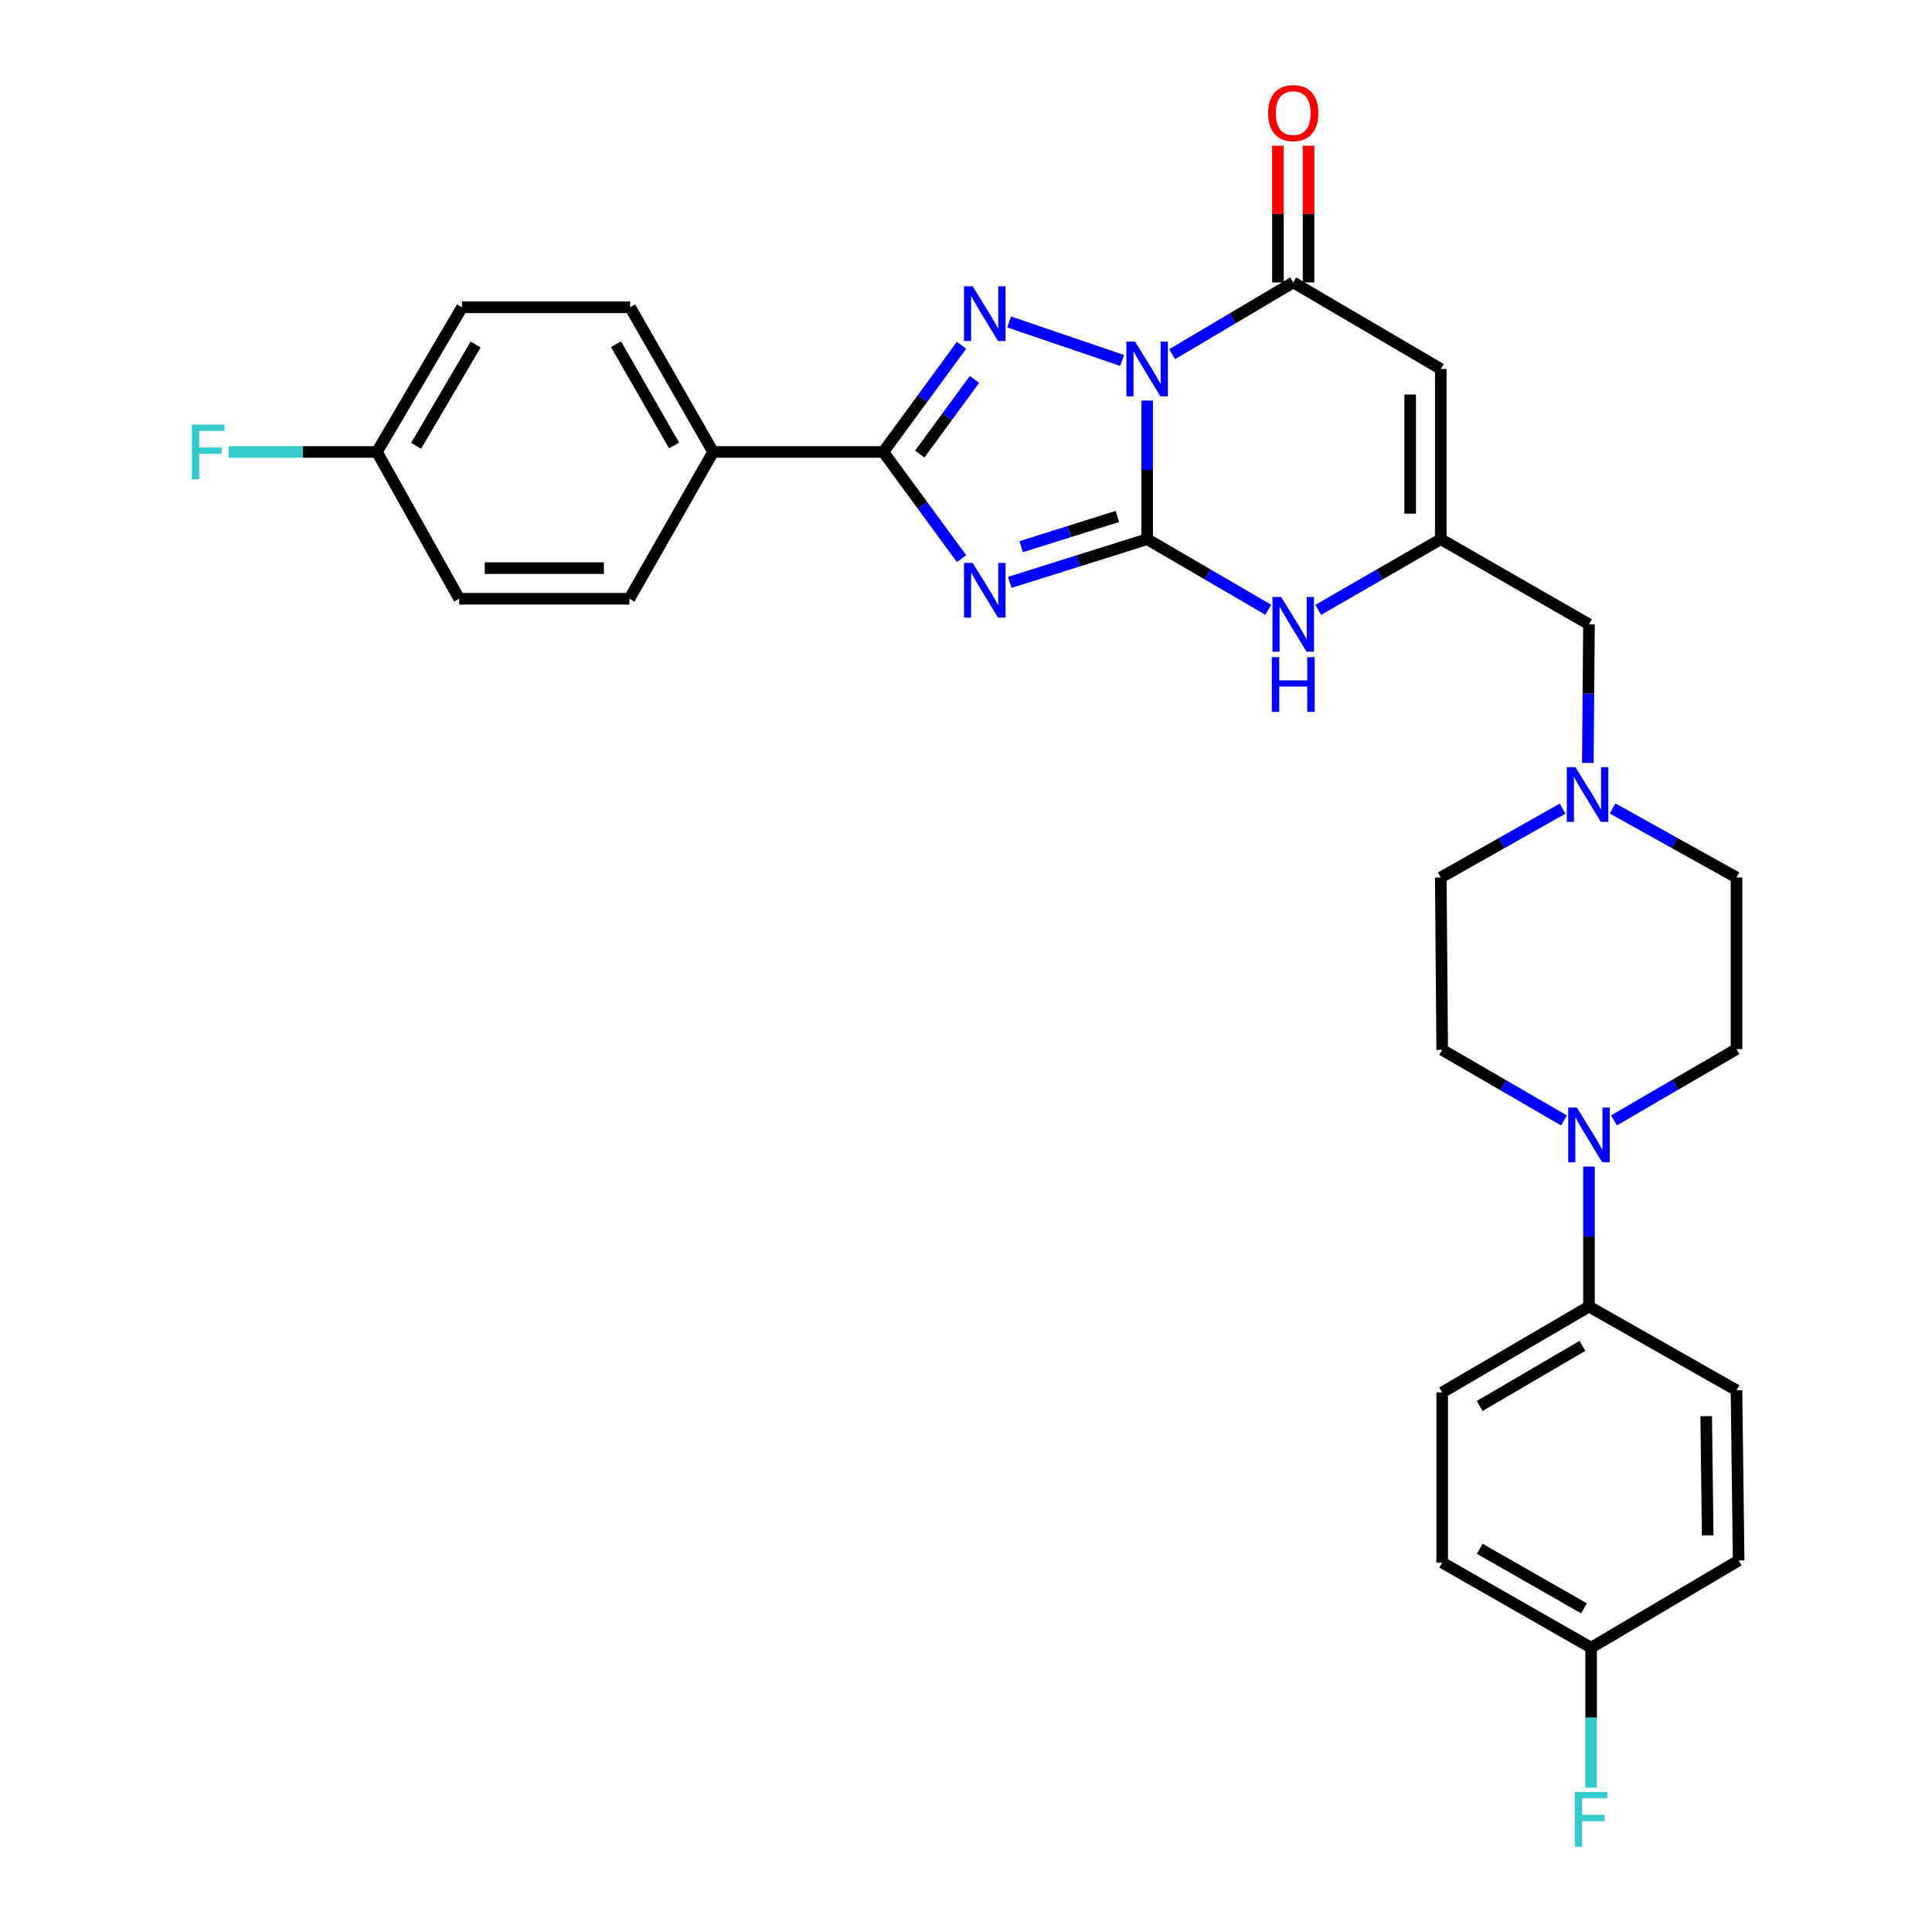 <?xml version='1.0' encoding='iso-8859-1'?>
<svg version='1.1' baseProfile='full'
              xmlns='http://www.w3.org/2000/svg'
                      xmlns:rdkit='http://www.rdkit.org/xml'
                      xmlns:xlink='http://www.w3.org/1999/xlink'
                  xml:space='preserve'
width='1000px' height='1000px' viewBox='0 0 1000 1000'>
<!-- END OF HEADER -->
<rect style='opacity:1.0;fill:#FFFFFF;stroke:none' width='1000' height='1000' x='0' y='0'> </rect>
<path class='bond-0' d='M 593.765,207.345 L 593.765,243.214' style='fill:none;fill-rule:evenodd;stroke:#0000FF;stroke-width:6px;stroke-linecap:butt;stroke-linejoin:miter;stroke-opacity:1' />
<path class='bond-0' d='M 593.765,243.214 L 593.765,279.083' style='fill:none;fill-rule:evenodd;stroke:#000000;stroke-width:6px;stroke-linecap:butt;stroke-linejoin:miter;stroke-opacity:1' />
<path class='bond-2' d='M 580.805,186.567 L 522.325,166.643' style='fill:none;fill-rule:evenodd;stroke:#0000FF;stroke-width:6px;stroke-linecap:butt;stroke-linejoin:miter;stroke-opacity:1' />
<path class='bond-4' d='M 606.702,183.318 L 638.04,164.751' style='fill:none;fill-rule:evenodd;stroke:#0000FF;stroke-width:6px;stroke-linecap:butt;stroke-linejoin:miter;stroke-opacity:1' />
<path class='bond-4' d='M 638.04,164.751 L 669.377,146.184' style='fill:none;fill-rule:evenodd;stroke:#000000;stroke-width:6px;stroke-linecap:butt;stroke-linejoin:miter;stroke-opacity:1' />
<path class='bond-1' d='M 593.765,279.083 L 558.207,290.262' style='fill:none;fill-rule:evenodd;stroke:#000000;stroke-width:6px;stroke-linecap:butt;stroke-linejoin:miter;stroke-opacity:1' />
<path class='bond-1' d='M 558.207,290.262 L 522.65,301.442' style='fill:none;fill-rule:evenodd;stroke:#0000FF;stroke-width:6px;stroke-linecap:butt;stroke-linejoin:miter;stroke-opacity:1' />
<path class='bond-1' d='M 578.343,267.315 L 553.453,275.14' style='fill:none;fill-rule:evenodd;stroke:#000000;stroke-width:6px;stroke-linecap:butt;stroke-linejoin:miter;stroke-opacity:1' />
<path class='bond-1' d='M 553.453,275.14 L 528.563,282.966' style='fill:none;fill-rule:evenodd;stroke:#0000FF;stroke-width:6px;stroke-linecap:butt;stroke-linejoin:miter;stroke-opacity:1' />
<path class='bond-6' d='M 593.765,279.083 L 625.107,297.346' style='fill:none;fill-rule:evenodd;stroke:#000000;stroke-width:6px;stroke-linecap:butt;stroke-linejoin:miter;stroke-opacity:1' />
<path class='bond-6' d='M 625.107,297.346 L 656.45,315.609' style='fill:none;fill-rule:evenodd;stroke:#0000FF;stroke-width:6px;stroke-linecap:butt;stroke-linejoin:miter;stroke-opacity:1' />
<path class='bond-30' d='M 497.693,289.132 L 477.448,261.532' style='fill:none;fill-rule:evenodd;stroke:#0000FF;stroke-width:6px;stroke-linecap:butt;stroke-linejoin:miter;stroke-opacity:1' />
<path class='bond-30' d='M 477.448,261.532 L 457.203,233.932' style='fill:none;fill-rule:evenodd;stroke:#000000;stroke-width:6px;stroke-linecap:butt;stroke-linejoin:miter;stroke-opacity:1' />
<path class='bond-3' d='M 497.694,178.723 L 477.448,206.328' style='fill:none;fill-rule:evenodd;stroke:#0000FF;stroke-width:6px;stroke-linecap:butt;stroke-linejoin:miter;stroke-opacity:1' />
<path class='bond-3' d='M 477.448,206.328 L 457.203,233.932' style='fill:none;fill-rule:evenodd;stroke:#000000;stroke-width:6px;stroke-linecap:butt;stroke-linejoin:miter;stroke-opacity:1' />
<path class='bond-3' d='M 504.403,196.379 L 490.231,215.702' style='fill:none;fill-rule:evenodd;stroke:#0000FF;stroke-width:6px;stroke-linecap:butt;stroke-linejoin:miter;stroke-opacity:1' />
<path class='bond-3' d='M 490.231,215.702 L 476.059,235.025' style='fill:none;fill-rule:evenodd;stroke:#000000;stroke-width:6px;stroke-linecap:butt;stroke-linejoin:miter;stroke-opacity:1' />
<path class='bond-10' d='M 457.203,233.932 L 369.103,233.932' style='fill:none;fill-rule:evenodd;stroke:#000000;stroke-width:6px;stroke-linecap:butt;stroke-linejoin:miter;stroke-opacity:1' />
<path class='bond-5' d='M 669.377,146.184 L 745.747,190.983' style='fill:none;fill-rule:evenodd;stroke:#000000;stroke-width:6px;stroke-linecap:butt;stroke-linejoin:miter;stroke-opacity:1' />
<path class='bond-12' d='M 677.303,146.184 L 677.303,110.8' style='fill:none;fill-rule:evenodd;stroke:#000000;stroke-width:6px;stroke-linecap:butt;stroke-linejoin:miter;stroke-opacity:1' />
<path class='bond-12' d='M 677.303,110.8 L 677.303,75.415' style='fill:none;fill-rule:evenodd;stroke:#FF0000;stroke-width:6px;stroke-linecap:butt;stroke-linejoin:miter;stroke-opacity:1' />
<path class='bond-12' d='M 661.452,146.184 L 661.452,110.8' style='fill:none;fill-rule:evenodd;stroke:#000000;stroke-width:6px;stroke-linecap:butt;stroke-linejoin:miter;stroke-opacity:1' />
<path class='bond-12' d='M 661.452,110.8 L 661.452,75.415' style='fill:none;fill-rule:evenodd;stroke:#FF0000;stroke-width:6px;stroke-linecap:butt;stroke-linejoin:miter;stroke-opacity:1' />
<path class='bond-7' d='M 745.747,190.983 L 745.747,279.083' style='fill:none;fill-rule:evenodd;stroke:#000000;stroke-width:6px;stroke-linecap:butt;stroke-linejoin:miter;stroke-opacity:1' />
<path class='bond-7' d='M 729.896,204.198 L 729.896,265.868' style='fill:none;fill-rule:evenodd;stroke:#000000;stroke-width:6px;stroke-linecap:butt;stroke-linejoin:miter;stroke-opacity:1' />
<path class='bond-31' d='M 682.322,315.674 L 714.034,297.378' style='fill:none;fill-rule:evenodd;stroke:#0000FF;stroke-width:6px;stroke-linecap:butt;stroke-linejoin:miter;stroke-opacity:1' />
<path class='bond-31' d='M 714.034,297.378 L 745.747,279.083' style='fill:none;fill-rule:evenodd;stroke:#000000;stroke-width:6px;stroke-linecap:butt;stroke-linejoin:miter;stroke-opacity:1' />
<path class='bond-13' d='M 745.747,279.083 L 822.452,323.141' style='fill:none;fill-rule:evenodd;stroke:#000000;stroke-width:6px;stroke-linecap:butt;stroke-linejoin:miter;stroke-opacity:1' />
<path class='bond-8' d='M 835.4,579.909 L 867.102,561.465' style='fill:none;fill-rule:evenodd;stroke:#0000FF;stroke-width:6px;stroke-linecap:butt;stroke-linejoin:miter;stroke-opacity:1' />
<path class='bond-8' d='M 867.102,561.465 L 898.804,543.022' style='fill:none;fill-rule:evenodd;stroke:#000000;stroke-width:6px;stroke-linecap:butt;stroke-linejoin:miter;stroke-opacity:1' />
<path class='bond-11' d='M 822.452,603.823 L 822.452,640.048' style='fill:none;fill-rule:evenodd;stroke:#0000FF;stroke-width:6px;stroke-linecap:butt;stroke-linejoin:miter;stroke-opacity:1' />
<path class='bond-11' d='M 822.452,640.048 L 822.452,676.273' style='fill:none;fill-rule:evenodd;stroke:#000000;stroke-width:6px;stroke-linecap:butt;stroke-linejoin:miter;stroke-opacity:1' />
<path class='bond-33' d='M 809.516,579.942 L 777.997,561.667' style='fill:none;fill-rule:evenodd;stroke:#0000FF;stroke-width:6px;stroke-linecap:butt;stroke-linejoin:miter;stroke-opacity:1' />
<path class='bond-33' d='M 777.997,561.667 L 746.478,543.392' style='fill:none;fill-rule:evenodd;stroke:#000000;stroke-width:6px;stroke-linecap:butt;stroke-linejoin:miter;stroke-opacity:1' />
<path class='bond-9' d='M 821.857,394.879 L 822.154,359.01' style='fill:none;fill-rule:evenodd;stroke:#0000FF;stroke-width:6px;stroke-linecap:butt;stroke-linejoin:miter;stroke-opacity:1' />
<path class='bond-9' d='M 822.154,359.01 L 822.452,323.141' style='fill:none;fill-rule:evenodd;stroke:#000000;stroke-width:6px;stroke-linecap:butt;stroke-linejoin:miter;stroke-opacity:1' />
<path class='bond-20' d='M 808.799,418.545 L 777.273,436.364' style='fill:none;fill-rule:evenodd;stroke:#0000FF;stroke-width:6px;stroke-linecap:butt;stroke-linejoin:miter;stroke-opacity:1' />
<path class='bond-20' d='M 777.273,436.364 L 745.747,454.182' style='fill:none;fill-rule:evenodd;stroke:#000000;stroke-width:6px;stroke-linecap:butt;stroke-linejoin:miter;stroke-opacity:1' />
<path class='bond-21' d='M 834.667,418.453 L 866.735,436.318' style='fill:none;fill-rule:evenodd;stroke:#0000FF;stroke-width:6px;stroke-linecap:butt;stroke-linejoin:miter;stroke-opacity:1' />
<path class='bond-21' d='M 866.735,436.318 L 898.804,454.182' style='fill:none;fill-rule:evenodd;stroke:#000000;stroke-width:6px;stroke-linecap:butt;stroke-linejoin:miter;stroke-opacity:1' />
<path class='bond-16' d='M 369.103,233.932 L 326.153,159.05' style='fill:none;fill-rule:evenodd;stroke:#000000;stroke-width:6px;stroke-linecap:butt;stroke-linejoin:miter;stroke-opacity:1' />
<path class='bond-16' d='M 348.91,230.586 L 318.845,178.169' style='fill:none;fill-rule:evenodd;stroke:#000000;stroke-width:6px;stroke-linecap:butt;stroke-linejoin:miter;stroke-opacity:1' />
<path class='bond-17' d='M 369.103,233.932 L 325.783,309.914' style='fill:none;fill-rule:evenodd;stroke:#000000;stroke-width:6px;stroke-linecap:butt;stroke-linejoin:miter;stroke-opacity:1' />
<path class='bond-18' d='M 822.452,676.273 L 746.478,720.702' style='fill:none;fill-rule:evenodd;stroke:#000000;stroke-width:6px;stroke-linecap:butt;stroke-linejoin:miter;stroke-opacity:1' />
<path class='bond-18' d='M 819.058,696.621 L 765.876,727.721' style='fill:none;fill-rule:evenodd;stroke:#000000;stroke-width:6px;stroke-linecap:butt;stroke-linejoin:miter;stroke-opacity:1' />
<path class='bond-19' d='M 822.452,676.273 L 898.804,719.592' style='fill:none;fill-rule:evenodd;stroke:#000000;stroke-width:6px;stroke-linecap:butt;stroke-linejoin:miter;stroke-opacity:1' />
<path class='bond-14' d='M 898.804,543.022 L 898.804,454.182' style='fill:none;fill-rule:evenodd;stroke:#000000;stroke-width:6px;stroke-linecap:butt;stroke-linejoin:miter;stroke-opacity:1' />
<path class='bond-15' d='M 746.478,543.392 L 745.747,454.182' style='fill:none;fill-rule:evenodd;stroke:#000000;stroke-width:6px;stroke-linecap:butt;stroke-linejoin:miter;stroke-opacity:1' />
<path class='bond-27' d='M 326.153,159.05 L 239.145,159.05' style='fill:none;fill-rule:evenodd;stroke:#000000;stroke-width:6px;stroke-linecap:butt;stroke-linejoin:miter;stroke-opacity:1' />
<path class='bond-25' d='M 325.783,309.914 L 237.683,309.914' style='fill:none;fill-rule:evenodd;stroke:#000000;stroke-width:6px;stroke-linecap:butt;stroke-linejoin:miter;stroke-opacity:1' />
<path class='bond-25' d='M 312.568,294.062 L 250.898,294.062' style='fill:none;fill-rule:evenodd;stroke:#000000;stroke-width:6px;stroke-linecap:butt;stroke-linejoin:miter;stroke-opacity:1' />
<path class='bond-24' d='M 746.478,720.702 L 746.478,808.802' style='fill:none;fill-rule:evenodd;stroke:#000000;stroke-width:6px;stroke-linecap:butt;stroke-linejoin:miter;stroke-opacity:1' />
<path class='bond-26' d='M 898.804,719.592 L 899.914,807.701' style='fill:none;fill-rule:evenodd;stroke:#000000;stroke-width:6px;stroke-linecap:butt;stroke-linejoin:miter;stroke-opacity:1' />
<path class='bond-26' d='M 883.12,733.008 L 883.897,794.684' style='fill:none;fill-rule:evenodd;stroke:#000000;stroke-width:6px;stroke-linecap:butt;stroke-linejoin:miter;stroke-opacity:1' />
<path class='bond-22' d='M 823.553,852.843 L 899.914,807.701' style='fill:none;fill-rule:evenodd;stroke:#000000;stroke-width:6px;stroke-linecap:butt;stroke-linejoin:miter;stroke-opacity:1' />
<path class='bond-29' d='M 823.553,852.843 L 823.553,889.072' style='fill:none;fill-rule:evenodd;stroke:#000000;stroke-width:6px;stroke-linecap:butt;stroke-linejoin:miter;stroke-opacity:1' />
<path class='bond-29' d='M 823.553,889.072 L 823.553,925.302' style='fill:none;fill-rule:evenodd;stroke:#33CCCC;stroke-width:6px;stroke-linecap:butt;stroke-linejoin:miter;stroke-opacity:1' />
<path class='bond-34' d='M 823.553,852.843 L 746.478,808.802' style='fill:none;fill-rule:evenodd;stroke:#000000;stroke-width:6px;stroke-linecap:butt;stroke-linejoin:miter;stroke-opacity:1' />
<path class='bond-34' d='M 819.856,832.474 L 765.904,801.645' style='fill:none;fill-rule:evenodd;stroke:#000000;stroke-width:6px;stroke-linecap:butt;stroke-linejoin:miter;stroke-opacity:1' />
<path class='bond-23' d='M 195.095,233.932 L 237.683,309.914' style='fill:none;fill-rule:evenodd;stroke:#000000;stroke-width:6px;stroke-linecap:butt;stroke-linejoin:miter;stroke-opacity:1' />
<path class='bond-28' d='M 195.095,233.932 L 156.717,233.932' style='fill:none;fill-rule:evenodd;stroke:#000000;stroke-width:6px;stroke-linecap:butt;stroke-linejoin:miter;stroke-opacity:1' />
<path class='bond-28' d='M 156.717,233.932 L 118.339,233.932' style='fill:none;fill-rule:evenodd;stroke:#33CCCC;stroke-width:6px;stroke-linecap:butt;stroke-linejoin:miter;stroke-opacity:1' />
<path class='bond-32' d='M 195.095,233.932 L 239.145,159.05' style='fill:none;fill-rule:evenodd;stroke:#000000;stroke-width:6px;stroke-linecap:butt;stroke-linejoin:miter;stroke-opacity:1' />
<path class='bond-32' d='M 215.366,230.737 L 246.201,178.32' style='fill:none;fill-rule:evenodd;stroke:#000000;stroke-width:6px;stroke-linecap:butt;stroke-linejoin:miter;stroke-opacity:1' />
<path  class='atom-0' d='M 587.505 176.823
L 596.785 191.823
Q 597.705 193.303, 599.185 195.983
Q 600.665 198.663, 600.745 198.823
L 600.745 176.823
L 604.505 176.823
L 604.505 205.143
L 600.625 205.143
L 590.665 188.743
Q 589.505 186.823, 588.265 184.623
Q 587.065 182.423, 586.705 181.743
L 586.705 205.143
L 583.025 205.143
L 583.025 176.823
L 587.505 176.823
' fill='#0000FF'/>
<path  class='atom-2' d='M 503.447 291.351
L 512.727 306.351
Q 513.647 307.831, 515.127 310.511
Q 516.607 313.191, 516.687 313.351
L 516.687 291.351
L 520.447 291.351
L 520.447 319.671
L 516.567 319.671
L 506.607 303.271
Q 505.447 301.351, 504.207 299.151
Q 503.007 296.951, 502.647 296.271
L 502.647 319.671
L 498.967 319.671
L 498.967 291.351
L 503.447 291.351
' fill='#0000FF'/>
<path  class='atom-3' d='M 503.447 148.184
L 512.727 163.184
Q 513.647 164.664, 515.127 167.344
Q 516.607 170.024, 516.687 170.184
L 516.687 148.184
L 520.447 148.184
L 520.447 176.504
L 516.567 176.504
L 506.607 160.104
Q 505.447 158.184, 504.207 155.984
Q 503.007 153.784, 502.647 153.104
L 502.647 176.504
L 498.967 176.504
L 498.967 148.184
L 503.447 148.184
' fill='#0000FF'/>
<path  class='atom-7' d='M 663.117 308.981
L 672.397 323.981
Q 673.317 325.461, 674.797 328.141
Q 676.277 330.821, 676.357 330.981
L 676.357 308.981
L 680.117 308.981
L 680.117 337.301
L 676.237 337.301
L 666.277 320.901
Q 665.117 318.981, 663.877 316.781
Q 662.677 314.581, 662.317 313.901
L 662.317 337.301
L 658.637 337.301
L 658.637 308.981
L 663.117 308.981
' fill='#0000FF'/>
<path  class='atom-7' d='M 658.297 340.133
L 662.137 340.133
L 662.137 352.173
L 676.617 352.173
L 676.617 340.133
L 680.457 340.133
L 680.457 368.453
L 676.617 368.453
L 676.617 355.373
L 662.137 355.373
L 662.137 368.453
L 658.297 368.453
L 658.297 340.133
' fill='#0000FF'/>
<path  class='atom-9' d='M 816.192 573.282
L 825.472 588.282
Q 826.392 589.762, 827.872 592.442
Q 829.352 595.122, 829.432 595.282
L 829.432 573.282
L 833.192 573.282
L 833.192 601.602
L 829.312 601.602
L 819.352 585.202
Q 818.192 583.282, 816.952 581.082
Q 815.752 578.882, 815.392 578.202
L 815.392 601.602
L 811.712 601.602
L 811.712 573.282
L 816.192 573.282
' fill='#0000FF'/>
<path  class='atom-10' d='M 815.461 397.082
L 824.741 412.082
Q 825.661 413.562, 827.141 416.242
Q 828.621 418.922, 828.701 419.082
L 828.701 397.082
L 832.461 397.082
L 832.461 425.402
L 828.581 425.402
L 818.621 409.002
Q 817.461 407.082, 816.221 404.882
Q 815.021 402.682, 814.661 402.002
L 814.661 425.402
L 810.981 425.402
L 810.981 397.082
L 815.461 397.082
' fill='#0000FF'/>
<path  class='atom-13' d='M 656.377 58.542
Q 656.377 51.742, 659.737 47.943
Q 663.097 44.142, 669.377 44.142
Q 675.657 44.142, 679.017 47.943
Q 682.377 51.742, 682.377 58.542
Q 682.377 65.422, 678.977 69.343
Q 675.577 73.222, 669.377 73.222
Q 663.137 73.222, 659.737 69.343
Q 656.377 65.463, 656.377 58.542
M 669.377 70.022
Q 673.697 70.022, 676.017 67.142
Q 678.377 64.222, 678.377 58.542
Q 678.377 52.983, 676.017 50.182
Q 673.697 47.343, 669.377 47.343
Q 665.057 47.343, 662.697 50.142
Q 660.377 52.943, 660.377 58.542
Q 660.377 64.263, 662.697 67.142
Q 665.057 70.022, 669.377 70.022
' fill='#FF0000'/>
<path  class='atom-29' d='M 99.315 219.772
L 116.155 219.772
L 116.155 223.012
L 103.115 223.012
L 103.115 231.612
L 114.715 231.612
L 114.715 234.892
L 103.115 234.892
L 103.115 248.092
L 99.315 248.092
L 99.315 219.772
' fill='#33CCCC'/>
<path  class='atom-30' d='M 815.133 927.523
L 831.973 927.523
L 831.973 930.763
L 818.933 930.763
L 818.933 939.363
L 830.533 939.363
L 830.533 942.643
L 818.933 942.643
L 818.933 955.843
L 815.133 955.843
L 815.133 927.523
' fill='#33CCCC'/>
</svg>
